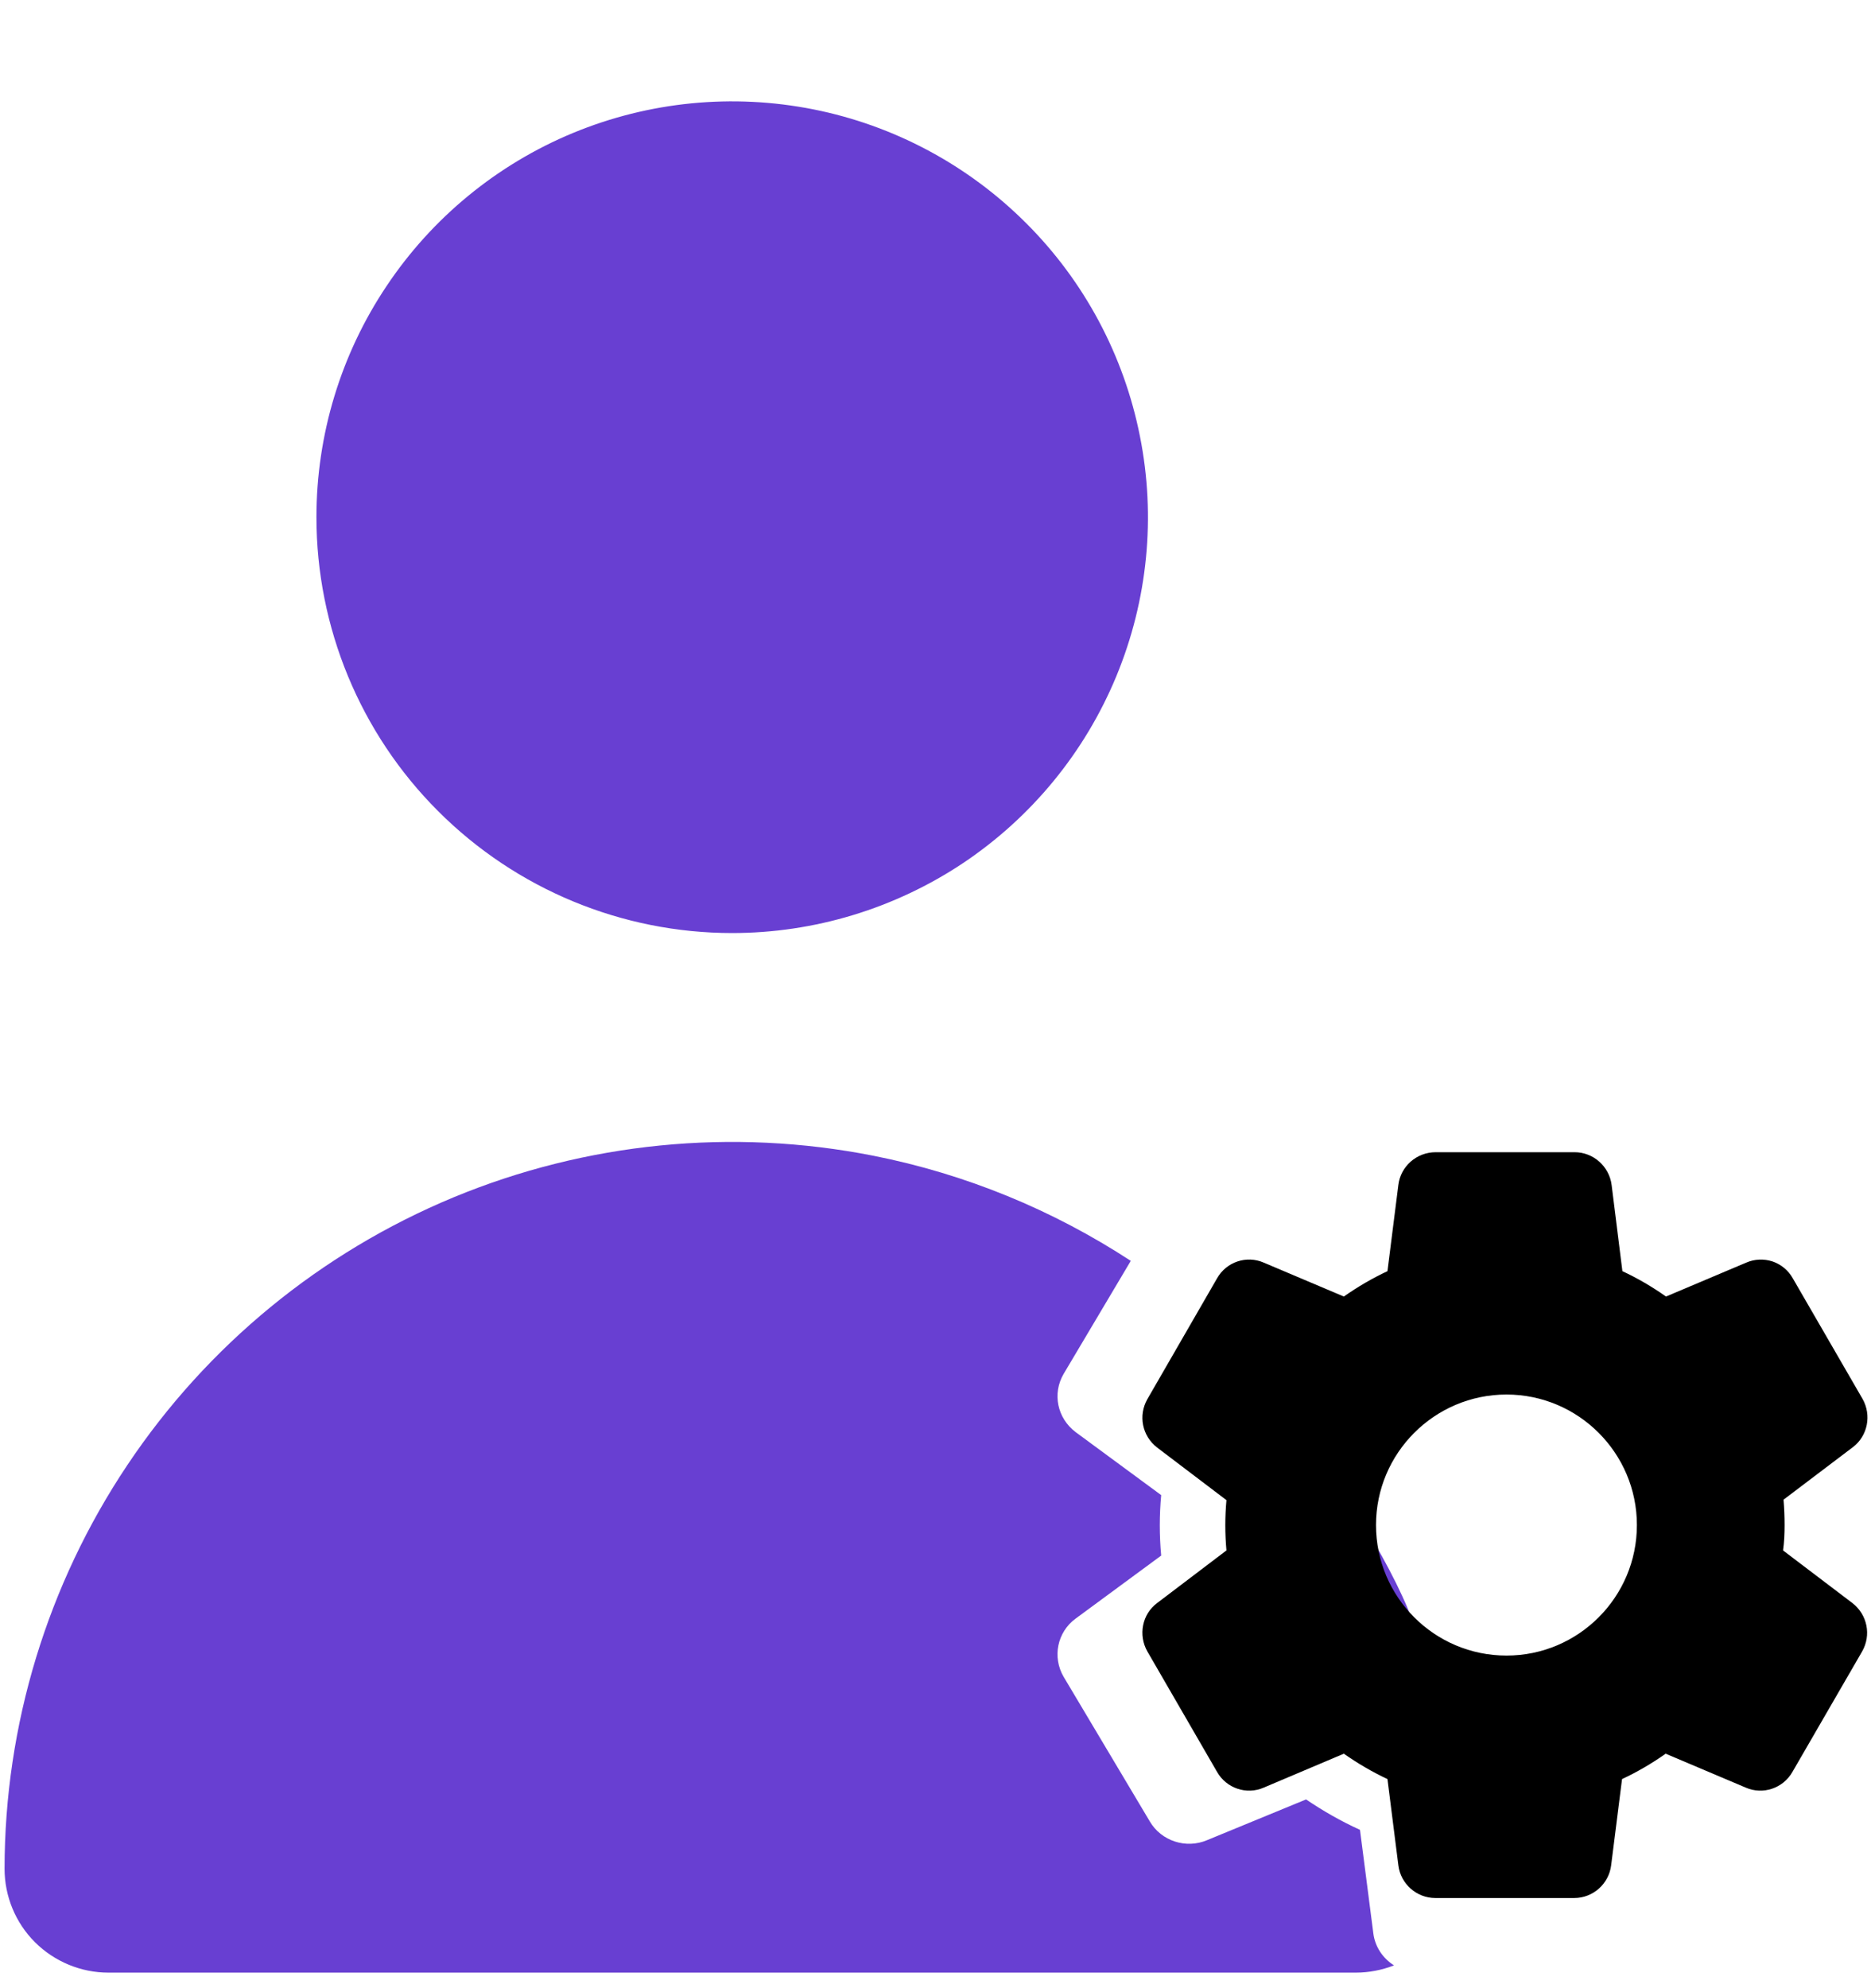 <svg width="16" height="17" viewBox="0 0 16 17" fill="none" xmlns="http://www.w3.org/2000/svg">
<g clip-path="url(#clip0_1043_13085)">
<path fill-rule="evenodd" clip-rule="evenodd" d="M11.921 16.805C11.818 16.845 11.707 16.867 11.594 16.867H0.927C0.692 16.867 0.466 16.773 0.299 16.607C0.132 16.44 0.039 16.214 0.039 15.978C0.04 14.749 0.406 13.548 1.089 12.527C1.772 11.505 2.743 10.709 3.878 10.238C5.013 9.768 6.262 9.644 7.468 9.882C8.257 10.038 9.003 10.345 9.67 10.781L9.096 11.747C8.997 11.916 9.041 12.126 9.198 12.245L9.93 12.784C9.914 12.956 9.914 13.129 9.93 13.301L9.198 13.84C9.041 13.955 8.997 14.169 9.096 14.338L9.832 15.573C9.93 15.742 10.143 15.811 10.323 15.734L11.169 15.386C11.315 15.485 11.469 15.573 11.63 15.646L11.744 16.53C11.758 16.646 11.826 16.745 11.921 16.805ZM12.189 14.196C11.782 13.963 11.508 13.532 11.508 13.04C11.508 12.965 11.514 12.891 11.527 12.819C11.73 13.139 11.921 13.472 12.039 13.756C12.095 13.892 12.146 14.041 12.189 14.196Z" fill="#683FD2"/>
<path d="M15.261 13.04C15.261 12.967 15.258 12.897 15.252 12.823L15.845 12.374C15.972 12.278 16.007 12.1 15.927 11.96L15.331 10.93C15.293 10.862 15.231 10.811 15.158 10.786C15.084 10.762 15.004 10.765 14.933 10.796L14.247 11.086C14.129 11.003 14.005 10.93 13.874 10.869L13.782 10.133C13.762 9.973 13.625 9.852 13.466 9.852H12.277C12.114 9.852 11.977 9.973 11.958 10.133L11.865 10.869C11.735 10.93 11.61 11.003 11.492 11.086L10.807 10.796C10.66 10.732 10.488 10.789 10.408 10.93L9.812 11.963C9.732 12.103 9.767 12.278 9.895 12.377L10.488 12.827C10.475 12.97 10.475 13.114 10.488 13.257L9.895 13.707C9.767 13.802 9.732 13.981 9.812 14.121L10.408 15.151C10.488 15.291 10.66 15.349 10.807 15.285L11.492 14.995C11.61 15.078 11.735 15.151 11.865 15.212L11.958 15.948C11.977 16.108 12.114 16.229 12.274 16.229H13.463C13.622 16.229 13.759 16.108 13.778 15.948L13.871 15.212C14.002 15.151 14.126 15.078 14.244 14.995L14.929 15.285C15.076 15.349 15.248 15.291 15.328 15.151L15.924 14.121C16.004 13.981 15.969 13.806 15.841 13.707L15.248 13.257C15.258 13.184 15.261 13.114 15.261 13.04ZM12.883 14.156C12.267 14.156 11.767 13.656 11.767 13.04C11.767 12.425 12.267 11.924 12.883 11.924C13.498 11.924 13.998 12.425 13.998 13.04C13.998 13.656 13.498 14.156 12.883 14.156Z" fill="black"/>
<path d="M6.261 7.978C6.964 7.978 7.652 7.769 8.237 7.379C8.821 6.988 9.277 6.433 9.546 5.783C9.815 5.133 9.886 4.418 9.748 3.729C9.611 3.039 9.273 2.405 8.775 1.908C8.278 1.411 7.645 1.072 6.955 0.935C6.265 0.798 5.55 0.868 4.9 1.137C4.251 1.406 3.695 1.862 3.305 2.447C2.914 3.031 2.706 3.719 2.706 4.422C2.706 5.365 3.08 6.27 3.747 6.936C4.414 7.603 5.318 7.978 6.261 7.978Z" fill="#683FD2"/>
</g>
<defs>
<clipPath id="clip0_1043_13085">
<rect width="16" height="16" fill="white" transform="translate(0 0.867)"/>
</clipPath>
</defs>
</svg>
